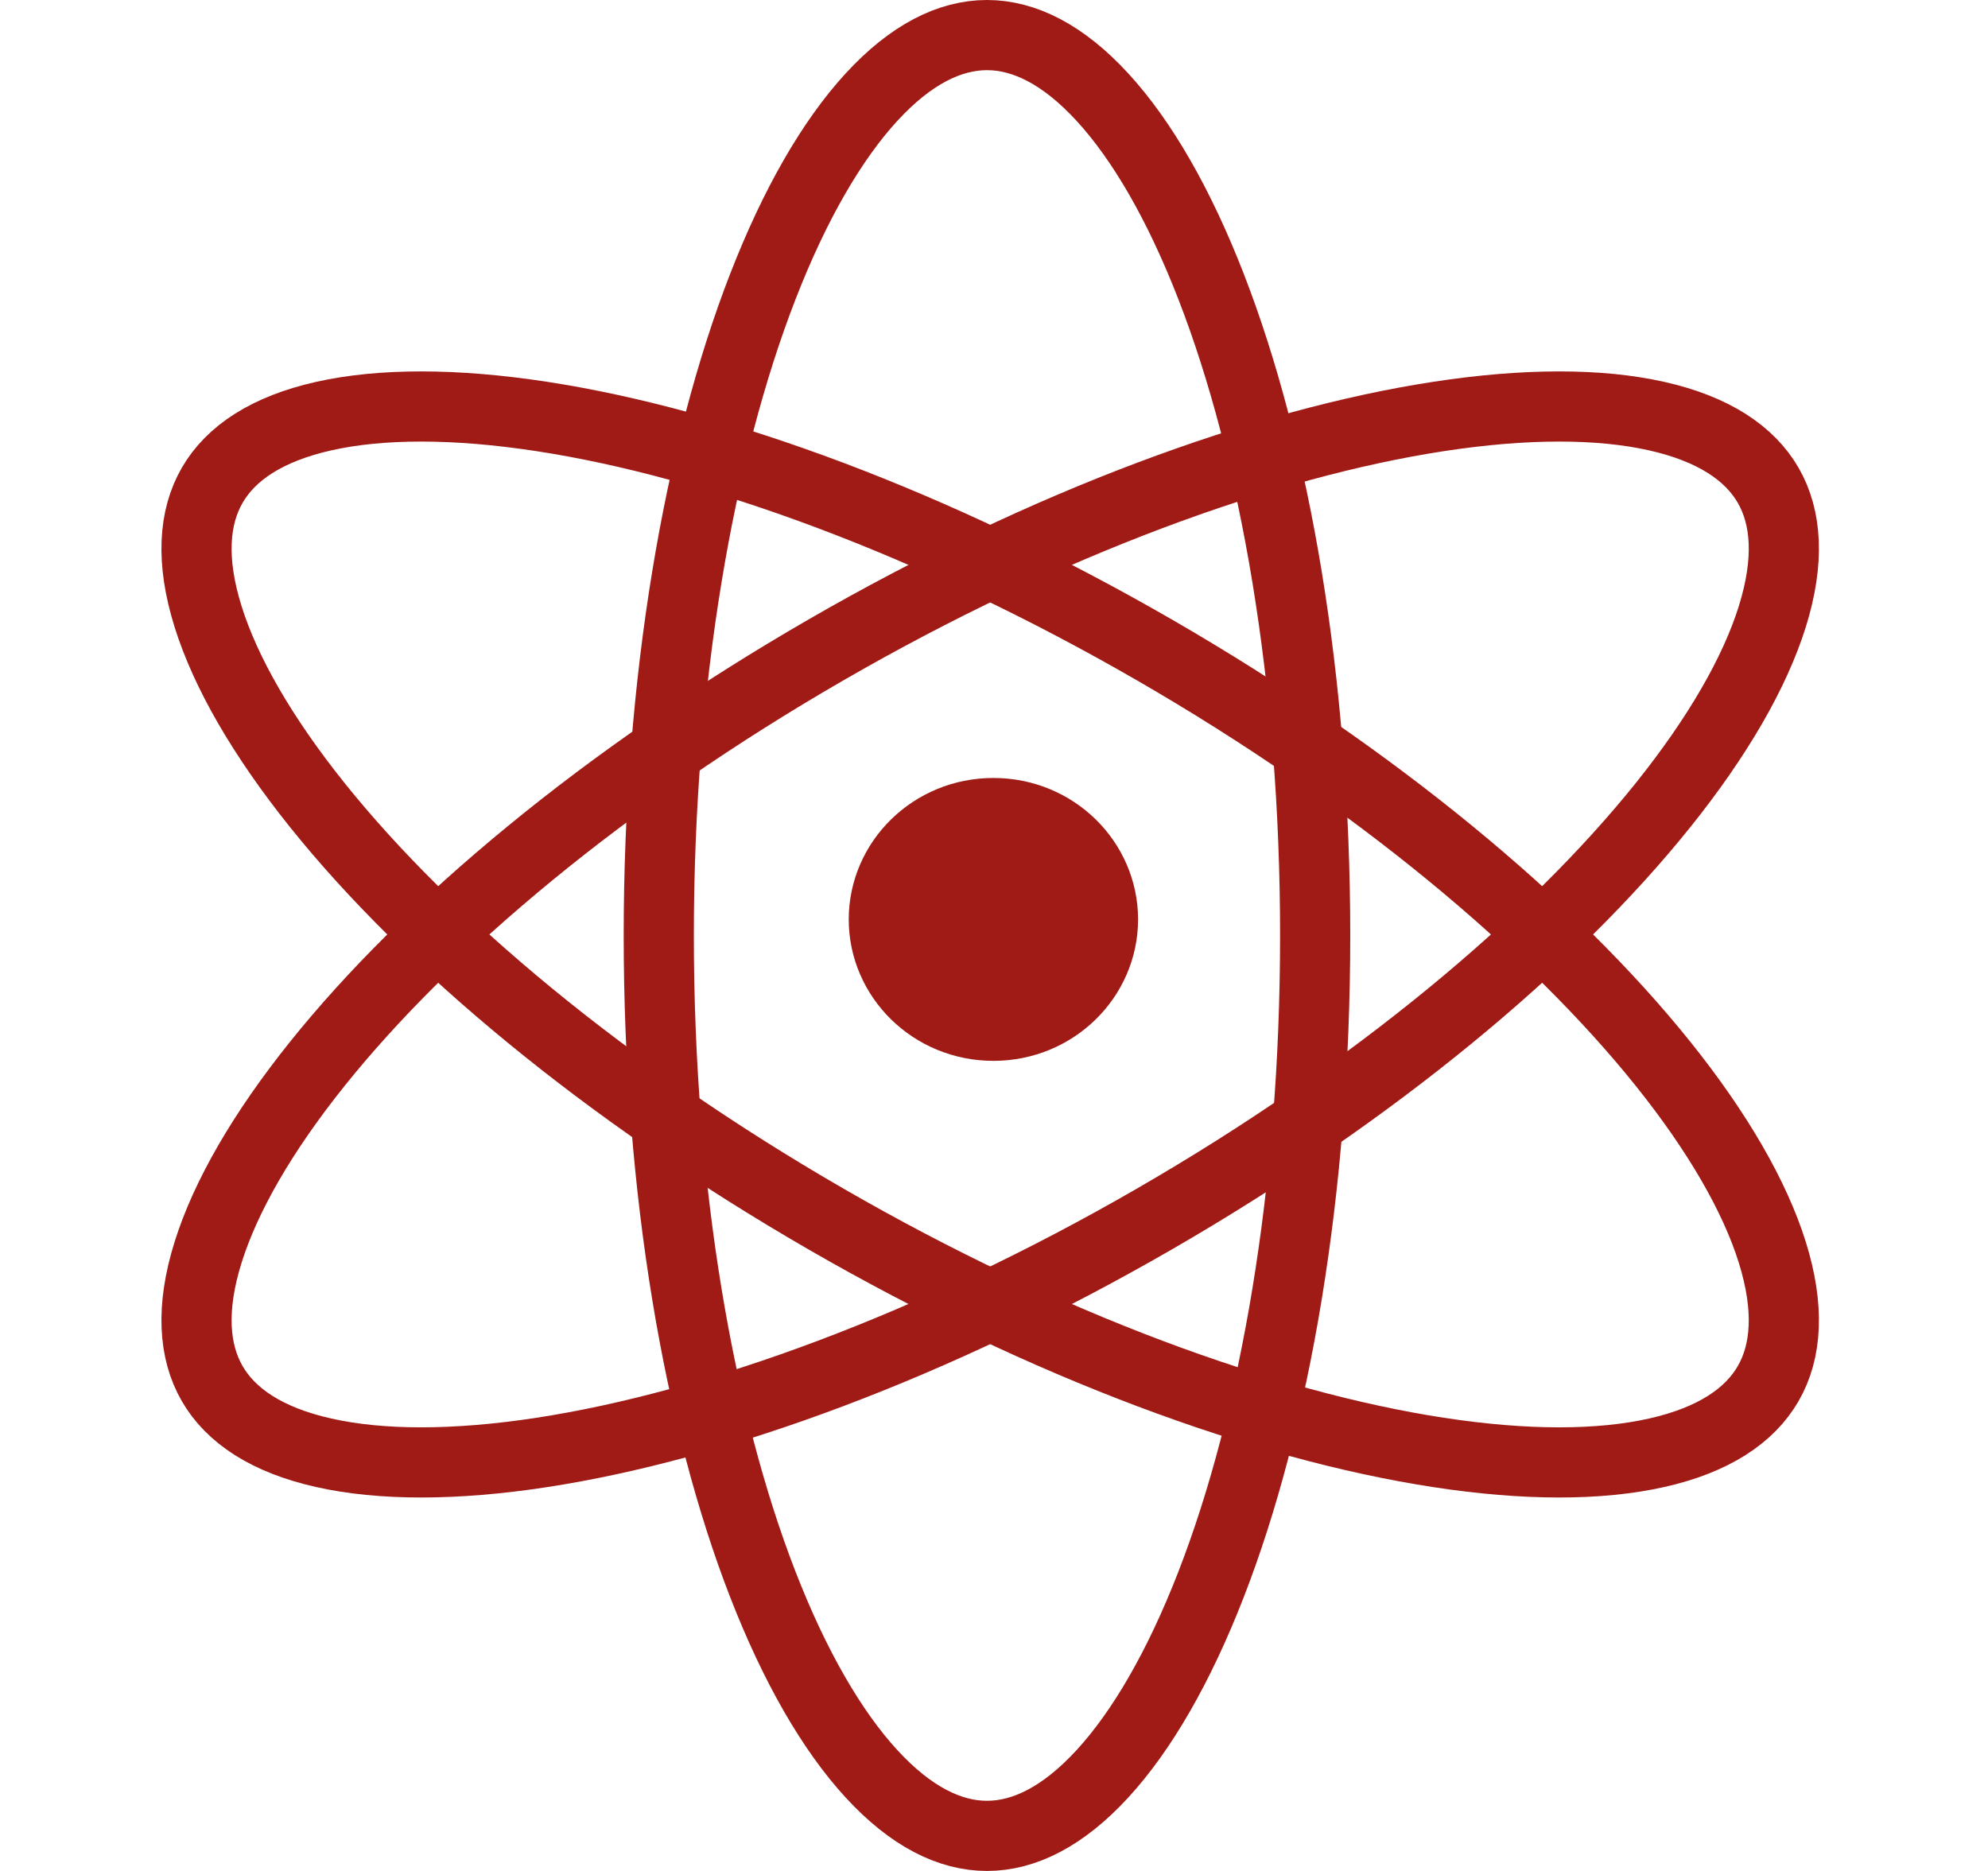 <svg width="85" height="80" viewBox="0 0 85 80" fill="none" xmlns="http://www.w3.org/2000/svg">
<path d="M56.232 40C56.232 50.908 54.512 60.716 51.784 67.741C50.418 71.259 48.829 74.003 47.14 75.842C45.453 77.68 43.782 78.5 42.199 78.5C40.617 78.5 38.946 77.68 37.258 75.842C35.57 74.003 33.98 71.259 32.614 67.741C29.886 60.716 28.167 50.908 28.167 40C28.167 29.092 29.886 19.284 32.614 12.259C33.98 8.741 35.57 5.997 37.258 4.158C38.946 2.32 40.617 1.5 42.199 1.5C43.782 1.5 45.453 2.32 47.14 4.158C48.829 5.997 50.418 8.741 51.784 12.259C54.512 19.284 56.232 29.092 56.232 40Z" stroke="#A01B16" stroke-width="3"/>
<path d="M49.36 52.122C39.935 57.563 30.601 60.965 23.166 62.105C19.444 62.675 16.278 62.667 13.844 62.12C11.412 61.575 9.866 60.535 9.073 59.161C8.28 57.788 8.152 55.929 8.896 53.55C9.64 51.169 11.215 48.423 13.571 45.484C18.275 39.615 25.888 33.233 35.313 27.791C44.738 22.35 54.072 18.948 61.507 17.808C65.23 17.237 68.396 17.246 70.829 17.792C73.261 18.338 74.808 19.378 75.601 20.751C76.394 22.125 76.521 23.984 75.778 26.363C75.034 28.744 73.459 31.49 71.103 34.429C66.398 40.297 58.785 46.68 49.36 52.122Z" stroke="#A01B16" stroke-width="3"/>
<path d="M35.313 52.122C44.738 57.563 54.072 60.965 61.507 62.105C65.23 62.675 68.396 62.667 70.829 62.12C73.261 61.575 74.808 60.535 75.601 59.161C76.394 57.788 76.521 55.929 75.778 53.55C75.034 51.169 73.458 48.423 71.103 45.484C66.398 39.615 58.785 33.233 49.36 27.791C39.935 22.35 30.601 18.948 23.166 17.808C19.444 17.237 16.278 17.246 13.844 17.792C11.412 18.338 9.866 19.378 9.073 20.751C8.28 22.125 8.152 23.984 8.896 26.363C9.64 28.744 11.215 31.49 13.57 34.429C18.275 40.297 25.888 46.68 35.313 52.122Z" stroke="#A01B16" stroke-width="3"/>
<path d="M47.16 39.313C47.16 41.793 45.094 43.861 42.474 43.861C39.855 43.861 37.789 41.793 37.789 39.313C37.789 36.833 39.855 34.765 42.474 34.765C45.094 34.765 47.16 36.833 47.16 39.313Z" fill="#A01B16" stroke="#A01B16" stroke-width="3"/>
</svg>
